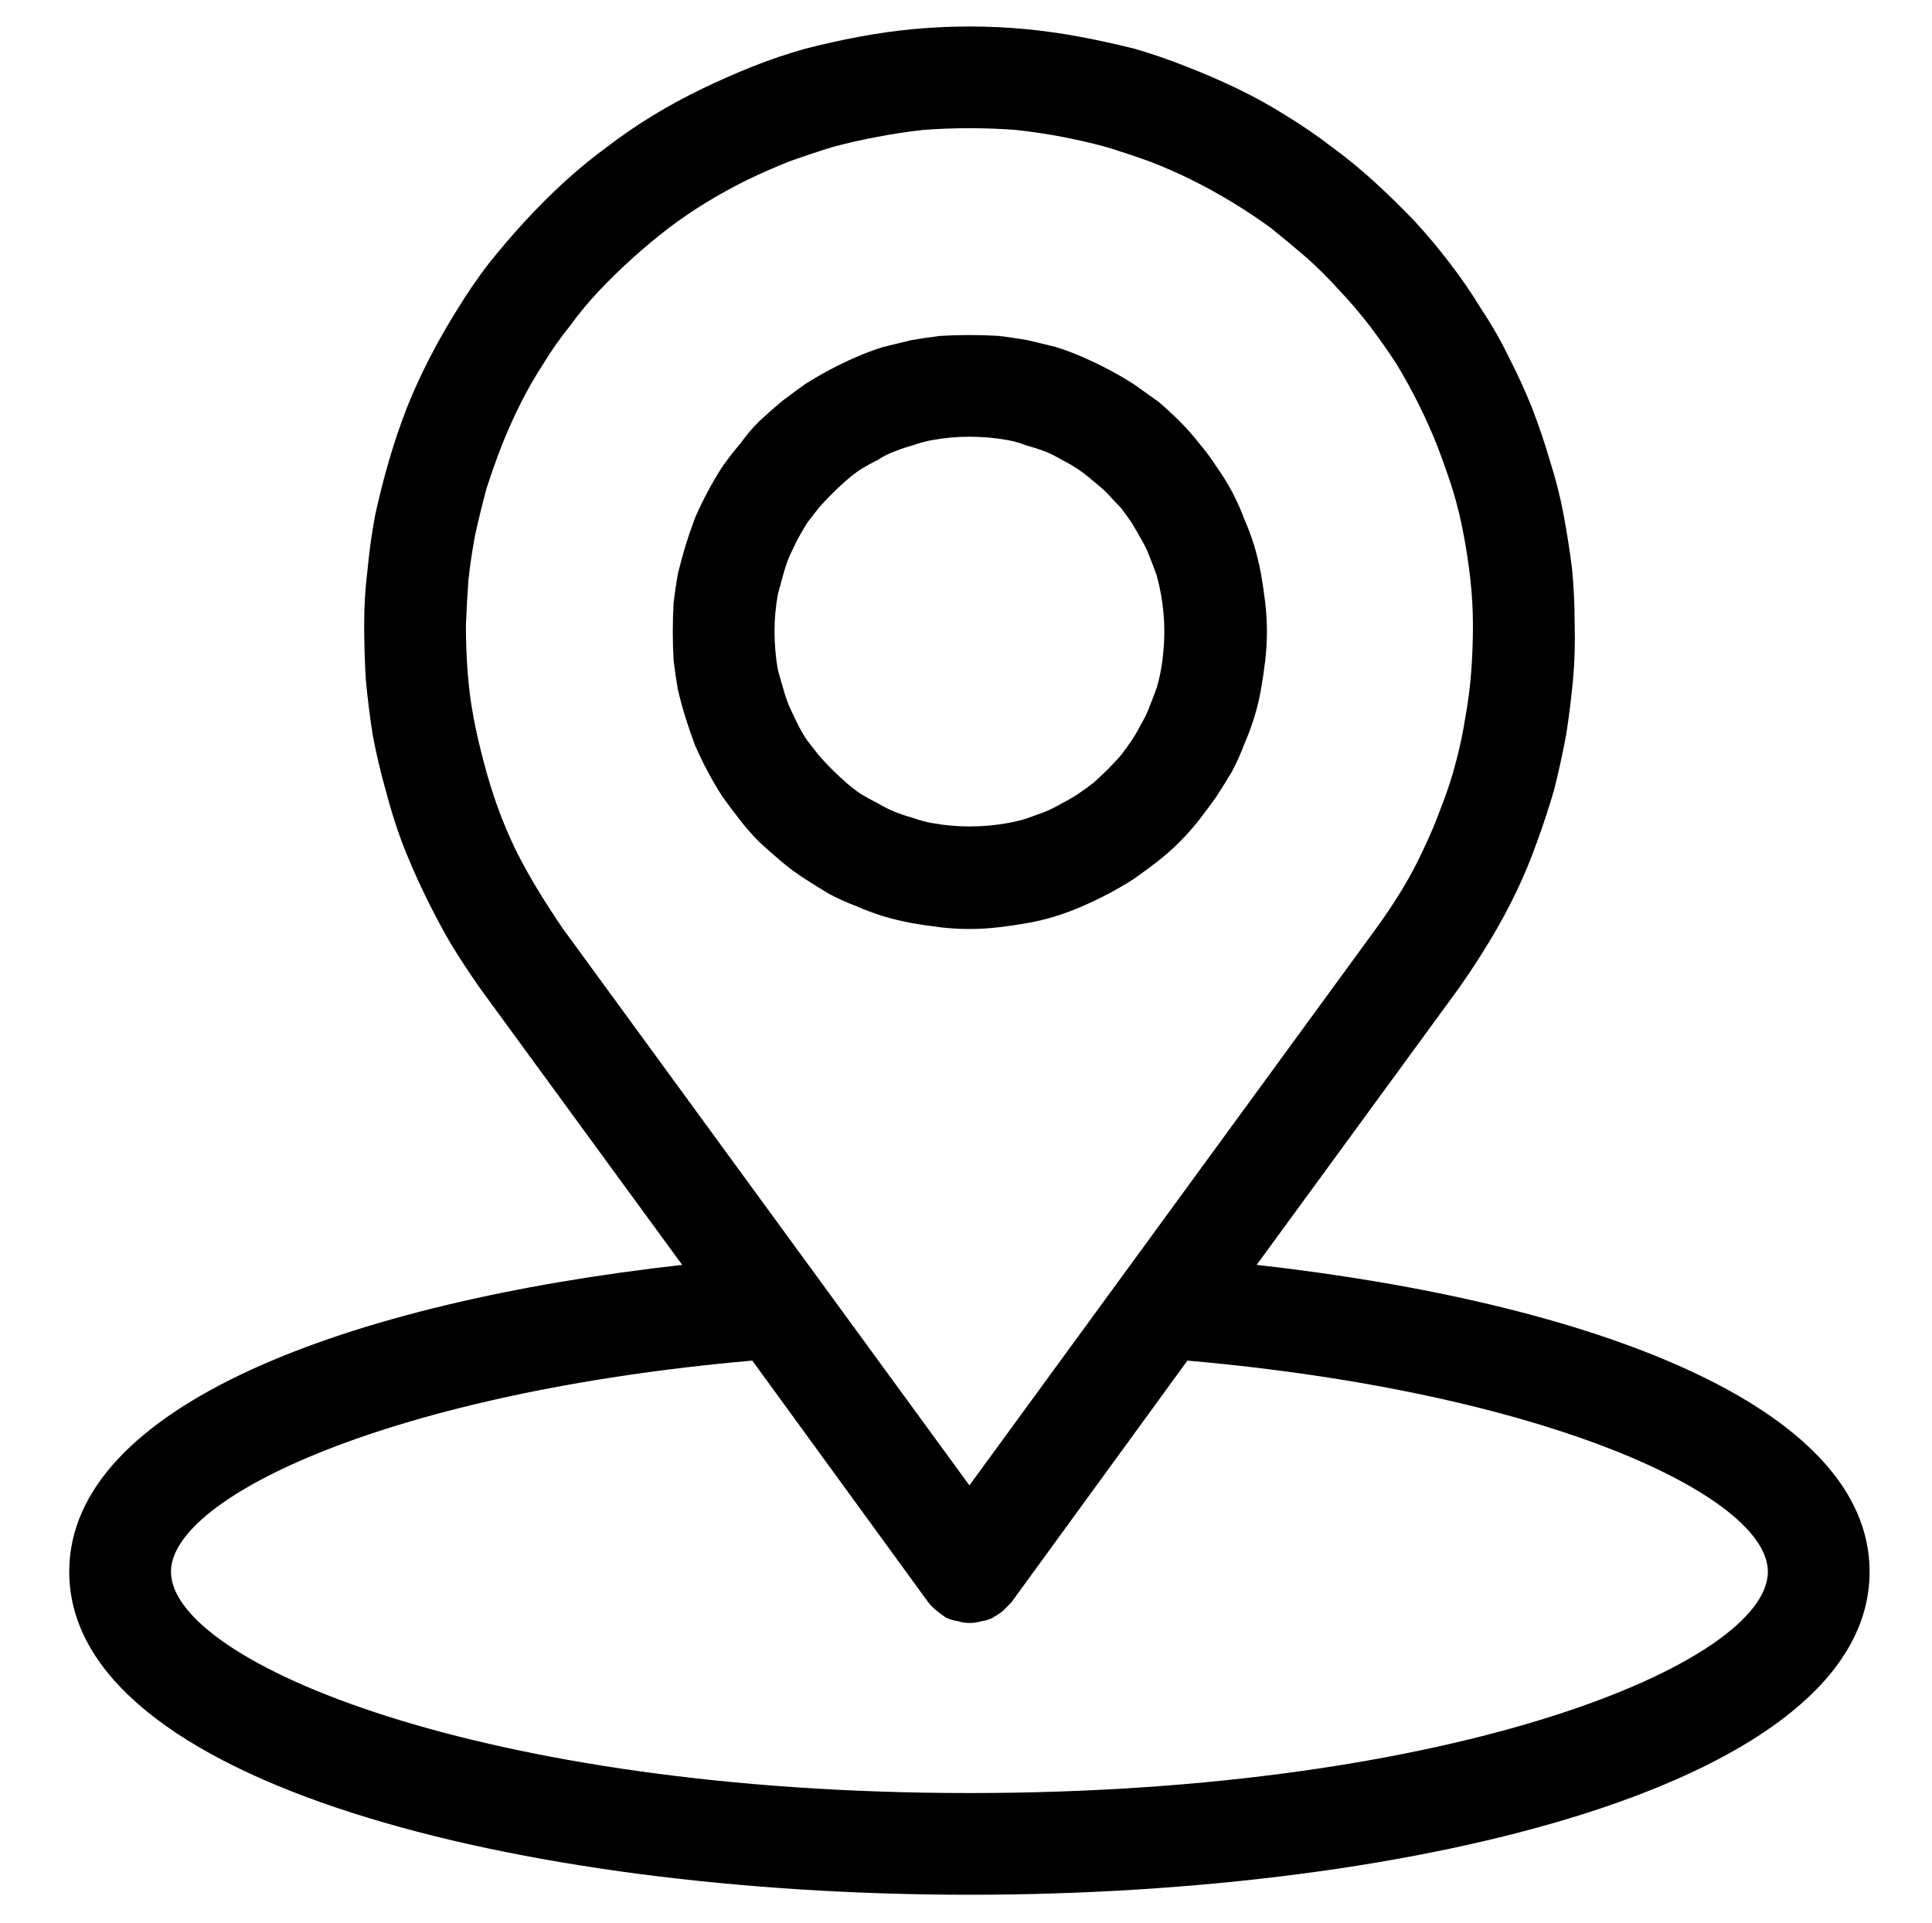 <svg xmlns="http://www.w3.org/2000/svg" viewBox="0 0 226 225"><title>Address-svg</title><style>		</style><path id="Layer" fill-rule="evenodd" class="s0" d="m218.7 183.9c0 24.8-52.9 37.8-105.3 37.8-52.3 0-105.3-13-105.3-37.8 0-19.4 32.5-31.5 71.7-35.9l-23.6-32.3q-1.9-2.7-3.6-5.5-1.6-2.8-3-5.7-1.4-2.9-2.6-6-1.1-3-1.9-6.1-0.9-3.2-1.5-6.4-0.5-3.2-0.8-6.4-0.2-3.3-0.2-6.5 0-3.3 0.4-6.5 0.3-3.2 0.9-6.4 0.7-3.2 1.6-6.3 0.9-3.1 2.1-6.2 1.2-3 2.7-5.9 1.5-2.9 3.2-5.6 1.7-2.8 3.7-5.4 2-2.5 4.2-4.9 2.2-2.4 4.6-4.6 2.4-2.2 5-4.1 2.6-2 5.4-3.7 2.8-1.7 5.7-3.1 2.9-1.4 5.9-2.6 3-1.2 6.2-2.1 3.1-0.8 6.3-1.4 3.2-0.6 6.4-0.9 3.3-0.3 6.5-0.3 3.3 0 6.5 0.3 3.2 0.3 6.4 0.9 3.2 0.6 6.4 1.4 3.1 0.9 6.1 2.1 3.1 1.2 6 2.6 2.9 1.4 5.6 3.1 2.8 1.7 5.4 3.7 2.6 1.9 5 4.1 2.4 2.2 4.7 4.6 2.2 2.4 4.1 4.9 2 2.6 3.7 5.4 1.8 2.7 3.2 5.6 1.5 2.9 2.7 5.9 1.2 3.1 2.1 6.2 1 3.1 1.6 6.3 0.6 3.2 1 6.4 0.3 3.2 0.3 6.5 0.1 3.2-0.2 6.5-0.3 3.2-0.8 6.4-0.6 3.2-1.4 6.4-0.9 3.1-2 6.1-1.1 3.1-2.5 6-1.4 2.9-3.1 5.7-1.7 2.8-3.6 5.5l-23.6 32.3c39.2 4.4 71.7 16.5 71.7 35.9zm-105.3-10.1l47.6-65.2q1.6-2.2 3-4.5 1.4-2.3 2.5-4.7 1.2-2.5 2.1-5 1-2.5 1.7-5.2 0.7-2.6 1.1-5.2 0.5-2.7 0.7-5.4 0.2-2.7 0.2-5.4 0-2.7-0.3-5.4-0.3-2.7-0.8-5.3-0.5-2.7-1.3-5.3-0.8-2.5-1.8-5.1-1-2.5-2.2-4.9-1.2-2.4-2.6-4.7-1.5-2.3-3.1-4.4-1.7-2.2-3.5-4.1-1.8-2-3.8-3.8-2.1-1.8-4.2-3.5-2.2-1.6-4.5-3-2.3-1.4-4.7-2.6-2.4-1.2-5-2.2-2.5-0.9-5.1-1.7-2.6-0.7-5.2-1.2-2.7-0.5-5.4-0.8-2.7-0.2-5.4-0.2-2.7 0-5.4 0.2-2.7 0.3-5.3 0.8-2.7 0.5-5.3 1.2-2.6 0.8-5.1 1.7-2.5 1-5 2.2-2.4 1.2-4.7 2.6-2.3 1.4-4.4 3-2.2 1.7-4.2 3.5-2 1.8-3.9 3.8-1.8 1.9-3.4 4.1-1.7 2.1-3.1 4.4-1.5 2.3-2.7 4.7-1.2 2.4-2.2 4.9-1 2.6-1.8 5.1-0.7 2.6-1.3 5.3-0.5 2.6-0.8 5.3-0.2 2.7-0.3 5.4 0 2.7 0.2 5.4 0.2 2.7 0.7 5.4 0.5 2.6 1.2 5.2 0.7 2.7 1.6 5.2 0.9 2.5 2.1 5 1.2 2.4 2.6 4.7 1.4 2.3 2.9 4.5zm93.4 10.1c0-8.8-25.8-21-67.9-24.7l-20.6 28.3q-0.5 0.5-1 1-0.5 0.4-1.2 0.8-0.6 0.3-1.3 0.4-0.7 0.2-1.4 0.2-0.7 0-1.3-0.2-0.7-0.1-1.4-0.4-0.6-0.4-1.1-0.8-0.6-0.5-1-1l-20.6-28.3c-42.1 3.7-68 15.9-68 24.7 0 10.6 36.4 25.9 93.4 25.9 57.1 0 93.4-15.3 93.4-25.9z"></path><path id="Layer" fill-rule="evenodd" class="s0" d="m148 77.3q-0.2 1.7-0.5 3.4-0.3 1.7-0.8 3.3-0.5 1.6-1.2 3.2-0.6 1.6-1.4 3.1-0.9 1.5-1.8 2.9-1 1.4-2 2.7-1.1 1.4-2.3 2.6-1.2 1.2-2.6 2.3-1.3 1-2.7 2-1.4 0.9-2.9 1.7-1.5 0.8-3.1 1.5-1.6 0.7-3.2 1.2-1.6 0.5-3.3 0.8-1.7 0.3-3.4 0.5-1.7 0.2-3.4 0.2-1.7 0-3.4-0.2-1.7-0.2-3.4-0.5-1.6-0.3-3.3-0.8-1.6-0.5-3.2-1.2-1.6-0.6-3.1-1.4-1.5-0.9-2.9-1.8-1.4-0.9-2.7-2-1.3-1.1-2.6-2.3-1.2-1.2-2.2-2.5-1.1-1.4-2.1-2.8-0.9-1.4-1.7-2.9-0.8-1.5-1.5-3.1-0.6-1.6-1.1-3.2-0.5-1.6-0.9-3.3-0.3-1.7-0.5-3.4-0.1-1.7-0.1-3.4 0-1.7 0.1-3.4 0.2-1.7 0.5-3.4 0.4-1.6 0.9-3.3 0.5-1.6 1.1-3.2 0.7-1.6 1.5-3.1 0.8-1.5 1.7-2.9 1-1.4 2.1-2.7 1-1.4 2.2-2.6 1.3-1.2 2.6-2.3 1.3-1 2.7-2 1.4-0.9 2.9-1.7 1.5-0.8 3.1-1.5 1.6-0.7 3.2-1.2 1.7-0.4 3.3-0.8 1.7-0.3 3.4-0.5 1.7-0.1 3.4-0.1 1.7 0 3.4 0.1 1.7 0.2 3.4 0.5 1.7 0.4 3.3 0.8 1.6 0.5 3.2 1.2 1.6 0.7 3.1 1.5 1.5 0.8 2.9 1.7 1.4 1 2.8 2 1.3 1.1 2.5 2.3 1.2 1.2 2.3 2.6 1.1 1.3 2 2.7 1 1.4 1.8 2.9 0.8 1.5 1.4 3.1 0.7 1.6 1.2 3.2 0.5 1.7 0.8 3.3 0.3 1.7 0.5 3.4 0.2 1.7 0.2 3.4 0 1.7-0.2 3.4zm-57.3-1.2q0.1 1.2 0.3 2.3 0.3 1.1 0.6 2.1 0.3 1.1 0.7 2.1 0.5 1.1 1 2.1 0.5 1 1.1 1.9 0.7 0.9 1.4 1.8 0.7 0.8 1.5 1.6 0.8 0.8 1.6 1.5 0.9 0.8 1.8 1.4 1 0.6 2 1.1 1 0.6 2 1 1 0.4 2.1 0.7 1.1 0.4 2.2 0.6 1.1 0.2 2.2 0.3 1.1 0.1 2.2 0.1 1.1 0 2.3-0.1 1.1-0.1 2.2-0.3 1.1-0.2 2.1-0.5 1.1-0.4 2.2-0.8 1-0.4 2-1 1-0.5 1.9-1.1 0.9-0.6 1.8-1.3 0.9-0.8 1.7-1.6 0.7-0.7 1.5-1.6 0.7-0.9 1.3-1.8 0.6-0.9 1.1-1.9 0.6-1 1-2.1 0.4-1 0.8-2.1 0.3-1 0.5-2.1 0.2-1.1 0.3-2.3 0.1-1.1 0.1-2.2 0-1.1-0.1-2.2-0.1-1.1-0.3-2.2-0.2-1.1-0.5-2.2-0.4-1.1-0.8-2.1-0.4-1.1-1-2.1-0.5-0.9-1.1-1.9-0.6-0.9-1.3-1.8-0.8-0.8-1.5-1.6-0.8-0.8-1.7-1.5-0.9-0.8-1.8-1.4-0.9-0.6-1.9-1.1-1-0.6-2-1-1.1-0.4-2.2-0.7-1-0.4-2.1-0.6-1.1-0.2-2.2-0.3-1.2-0.1-2.3-0.1-1.1 0-2.2 0.1-1.1 0.1-2.2 0.3-1.1 0.2-2.2 0.6-1.1 0.3-2.1 0.7-1.1 0.4-2 1-1 0.5-2 1.1-0.9 0.6-1.8 1.4-0.8 0.7-1.6 1.5-0.8 0.8-1.5 1.6-0.7 0.9-1.4 1.8-0.6 1-1.1 1.9-0.5 1-1 2.1-0.4 1-0.7 2.1-0.3 1.1-0.6 2.2-0.2 1.1-0.3 2.2-0.1 1.1-0.1 2.2 0 1.1 0.1 2.2z"></path></svg>